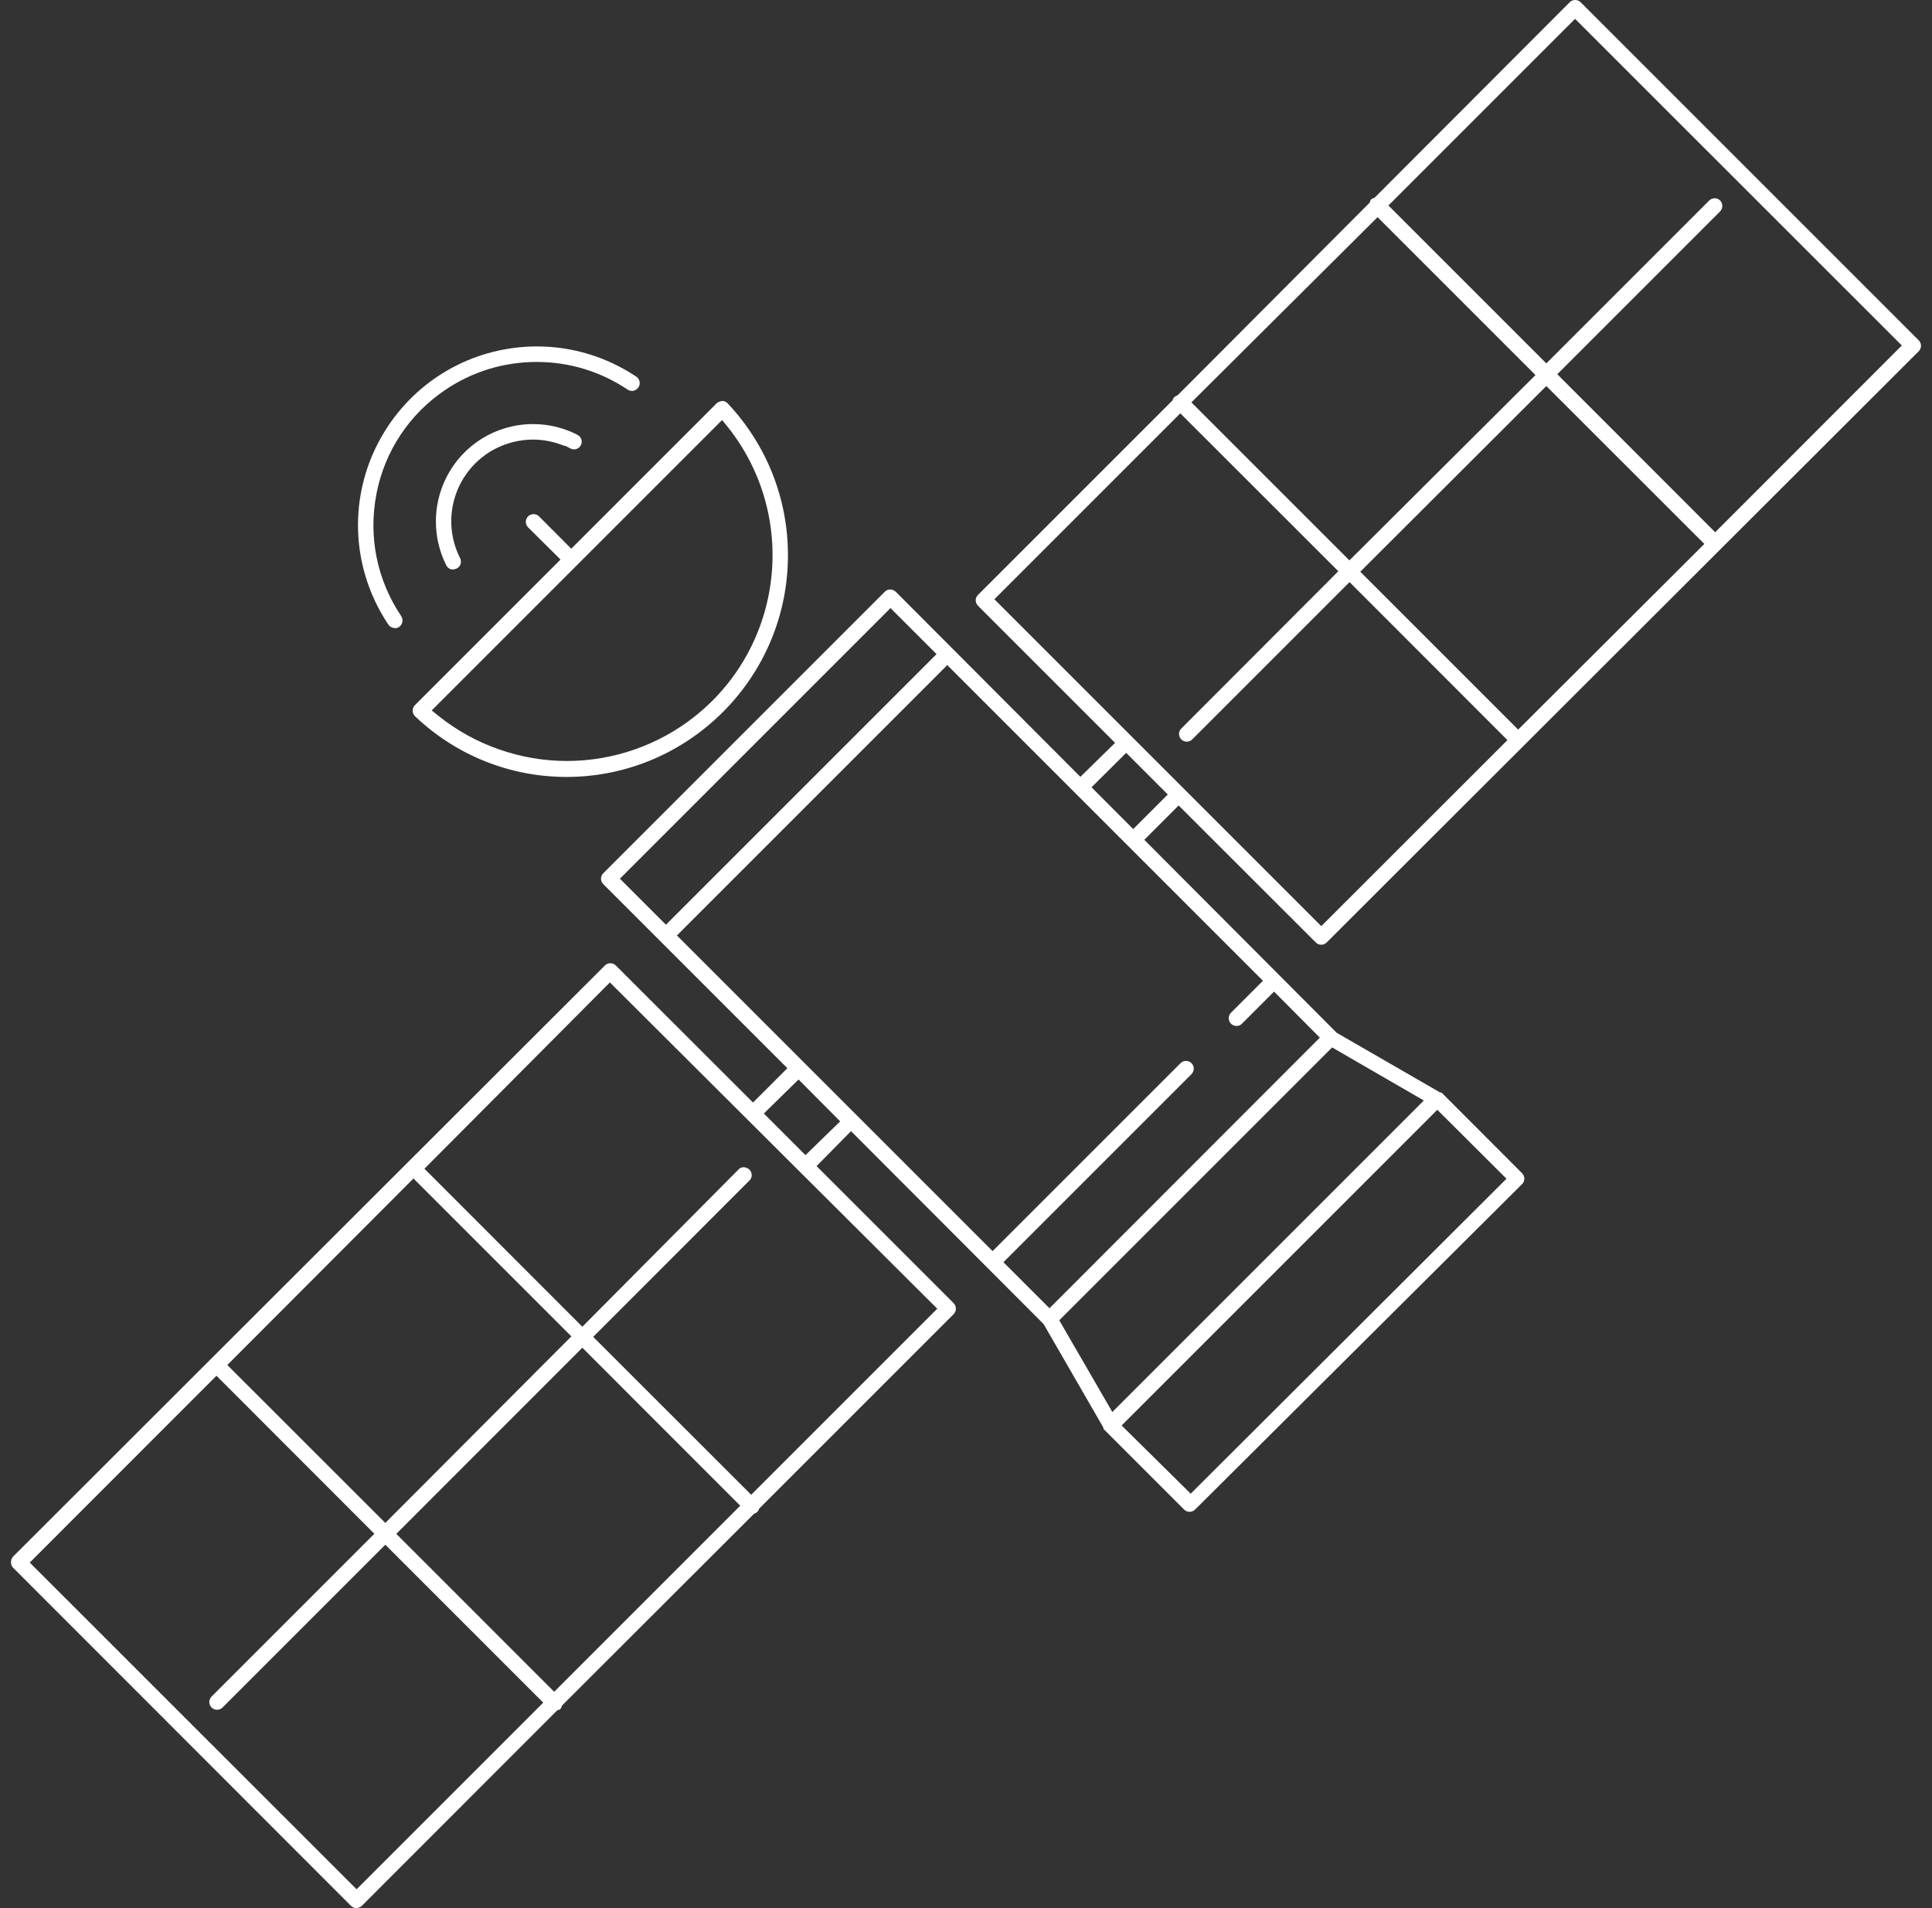 <svg width="162" height="160" viewBox="0 0 162 160" fill="none" xmlns="http://www.w3.org/2000/svg">
<rect x="0" y="0" width="162" height="160" fill="#333333" stroke="none"/>
<g id="&#208;&#160;&#208;&#181;&#209;&#129;&#209;&#131;&#209;&#128;&#209;&#129; 5" clip-path="url(#clip0_180_1262)">
<g id="&#208;&#161;&#208;&#187;&#208;&#190;&#208;&#185; 1">
<g id="Group">
<path id="Vector" d="M47.53 65.15C42.76 65.15 38.24 63.34 34.79 60.05C34.54 59.79 34.54 59.38 34.79 59.13L47 46.92L44.28 44.22C44.16 44.1 44.09 43.93 44.09 43.76C44.09 43.59 44.16 43.42 44.28 43.3C44.4 43.18 44.57 43.11 44.74 43.11C44.91 43.11 45.08 43.18 45.2 43.3L47.9 46.01L60.1 33.81C60.22 33.71 60.41 33.63 60.6 33.62C60.73 33.62 60.9 33.7 61.02 33.83C64.27 37.28 66.06 41.78 66.07 46.51C66.1 56.76 57.79 65.12 47.54 65.15H47.51H47.53ZM36.2 59.57L36.78 60.04C39.82 62.47 43.64 63.81 47.54 63.81C51.44 63.81 55.26 62.47 58.3 60.04C65.73 54.11 66.95 43.24 61.02 35.8L60.55 35.22L36.2 59.57Z" fill="white"/>
<path id="Vector_2" d="M29.89 160C29.72 160 29.56 159.93 29.43 159.81L1.12 131.48C0.99 131.35 0.92 131.19 0.92 131.02C0.92 130.82 0.98 130.65 1.09 130.53L50.72 80.96C50.84 80.84 51 80.77 51.18 80.77C51.36 80.77 51.52 80.84 51.64 80.96L63.14 92.45L66.02 89.57L50.59 74.14C50.33 73.88 50.33 73.47 50.59 73.22L74.19 49.62C74.32 49.49 74.48 49.43 74.65 49.43C74.82 49.43 74.99 49.5 75.11 49.62L90.59 65.14L93.5 62.29L82.01 50.8C81.75 50.54 81.75 50.13 82.01 49.88L98.31 33.58L98.36 33.46C98.38 33.4 98.42 33.35 98.46 33.31C98.51 33.27 98.57 33.22 98.64 33.19L98.75 33.14L114.85 16.99L114.9 16.84C114.93 16.74 115.01 16.67 115.1 16.64L115.25 16.59L131.62 0.19C131.74 0.07 131.9 0 132.08 0C132.26 0 132.42 0.07 132.54 0.19L160.89 28.54C161.14 28.79 161.14 29.2 160.89 29.45L111.24 79.03C111.12 79.15 110.96 79.22 110.79 79.22C110.61 79.22 110.45 79.15 110.33 79.03L98.83 67.54L95.95 70.42L112.08 86.6L120.76 91.61H120.85C120.85 91.61 120.9 91.64 120.92 91.66L127.63 98.38C127.88 98.63 127.88 99.04 127.63 99.29L100.21 126.58C100.09 126.7 99.93 126.77 99.75 126.77C99.57 126.77 99.41 126.7 99.29 126.58L92.53 119.82C92.53 119.82 92.53 119.81 92.52 119.8V119.71L87.51 111.03L71.36 94.85L68.47 97.78L79.96 109.27C80.09 109.4 80.15 109.56 80.15 109.74C80.15 109.91 80.08 110.08 79.96 110.2L63.66 126.5L63.61 126.62C63.59 126.68 63.55 126.73 63.51 126.77C63.46 126.81 63.4 126.86 63.33 126.89L63.22 126.94L47.12 143.02L47.07 143.17C47.04 143.26 46.96 143.34 46.87 143.37L46.72 143.42L30.35 159.8C30.23 159.92 30.07 159.99 29.9 159.99L29.89 160ZM2.5 131.03L29.9 158.42L45.55 142.77L32.31 129.53L18.66 143.18C18.53 143.31 18.37 143.37 18.2 143.37C18.03 143.37 17.86 143.3 17.74 143.18C17.49 142.93 17.49 142.52 17.74 142.26L31.39 128.61L18.15 115.36L2.5 131.02V131.03ZM33.23 128.62L46.47 141.86L62.07 126.26L48.83 113.01L33.23 128.62ZM19.06 114.46L32.31 127.7L47.91 112.06L34.67 98.82L19.06 114.46ZM62.38 97.88C62.53 97.88 62.68 97.94 62.8 98.04C62.93 98.15 63.01 98.31 63.03 98.48C63.05 98.65 62.99 98.82 62.88 98.95L49.74 112.1L62.99 125.34L78.59 109.74L51.14 82.38L35.59 98L48.83 111.25L62 97.99C62.08 97.93 62.23 97.87 62.38 97.87V97.88ZM94.05 119.53L99.84 125.25L126.32 98.84L120.52 93.06L94.05 119.53ZM88.82 110.71L93.27 118.4L119.39 92.28L111.7 87.83L88.82 110.71ZM99.45 88.96C99.62 88.96 99.79 89.03 99.91 89.15C100.16 89.4 100.16 89.81 99.91 90.07L84.14 105.84L88 109.7L110.67 87.01L106.83 83.15L104.14 85.84C104.02 85.97 103.85 86.03 103.68 86.03C103.51 86.03 103.34 85.96 103.22 85.84C103.1 85.72 103.03 85.55 103.03 85.38C103.03 85.21 103.1 85.04 103.22 84.92L105.9 82.24L79.43 55.77L56.76 78.44L83.23 104.91L98.99 89.15C99.12 89.02 99.28 88.96 99.45 88.96ZM64.05 93.37L67.54 96.86L70.45 94.03L66.96 90.52L64.05 93.37ZM83.39 50.26L110.79 77.66L126.4 62.06L113.16 48.81L99.97 62C99.85 62.12 99.69 62.19 99.51 62.19C99.33 62.19 99.17 62.12 99.05 62C98.8 61.75 98.8 61.34 99.05 61.09L112.22 47.9L98.97 34.66L83.37 50.26H83.39ZM51.98 73.68L55.84 77.54L78.53 54.85L74.67 50.99L51.98 73.68ZM91.53 66.02L95.02 69.52L97.92 66.62L94.43 63.13L91.53 66.01V66.02ZM114.06 47.94L127.3 61.18L142.91 45.61L129.66 32.37L114.06 47.94ZM99.9 33.74L113.15 46.99L128.75 31.45L115.51 18.21L99.9 33.74ZM143.77 16.62C143.94 16.62 144.11 16.69 144.23 16.81C144.48 17.06 144.48 17.47 144.23 17.73L130.58 31.38L143.82 44.63L159.47 28.97L132.07 1.58L116.42 17.23L129.66 30.47L143.31 16.82C143.44 16.69 143.6 16.63 143.77 16.63V16.62Z" fill="white"/>
<path id="Vector_3" d="M33.1 52.66C32.88 52.66 32.68 52.55 32.56 52.37C29.17 47.3 29.17 40.76 32.56 35.7C35.35 31.53 40.01 29.05 45.03 29.05C48 29.05 50.87 29.93 53.35 31.58C53.64 31.77 53.72 32.15 53.56 32.44L53.52 32.5C53.4 32.67 53.2 32.78 52.99 32.78C52.86 32.78 52.74 32.74 52.63 32.67C50.36 31.15 47.73 30.35 45 30.35C42.27 30.35 39.63 31.15 37.37 32.67C34.33 34.71 32.27 37.81 31.57 41.39C30.87 44.98 31.6 48.62 33.64 51.66C33.84 51.96 33.76 52.36 33.47 52.57C33.36 52.64 33.24 52.68 33.11 52.68L33.1 52.66Z" fill="white"/>
<path id="Vector_4" d="M38 47.76C37.75 47.76 37.53 47.62 37.42 47.4C36.26 45.1 36.26 42.35 37.42 40.05C38.82 37.28 41.61 35.56 44.71 35.56C45.99 35.56 47.23 35.86 48.38 36.44C48.59 36.55 48.7 36.69 48.75 36.85C48.8 37.02 48.78 37.19 48.7 37.34C48.59 37.55 48.37 37.68 48.13 37.68C48.02 37.68 47.92 37.65 47.82 37.6L47.38 37.37L47.35 37.4C46.51 37.05 45.6 36.86 44.69 36.86C43.62 36.86 42.55 37.12 41.59 37.6C38.22 39.31 36.87 43.43 38.58 46.8C38.63 46.89 38.65 46.99 38.65 47.1C38.65 47.46 38.36 47.74 38 47.74V47.76Z" fill="white"/>
</g>
</g>
</g>
<defs>
<clipPath id="clip0_180_1262">
<rect width="160.16" height="160" fill="white" transform="translate(0.92)"/>
</clipPath>
</defs>
</svg>
